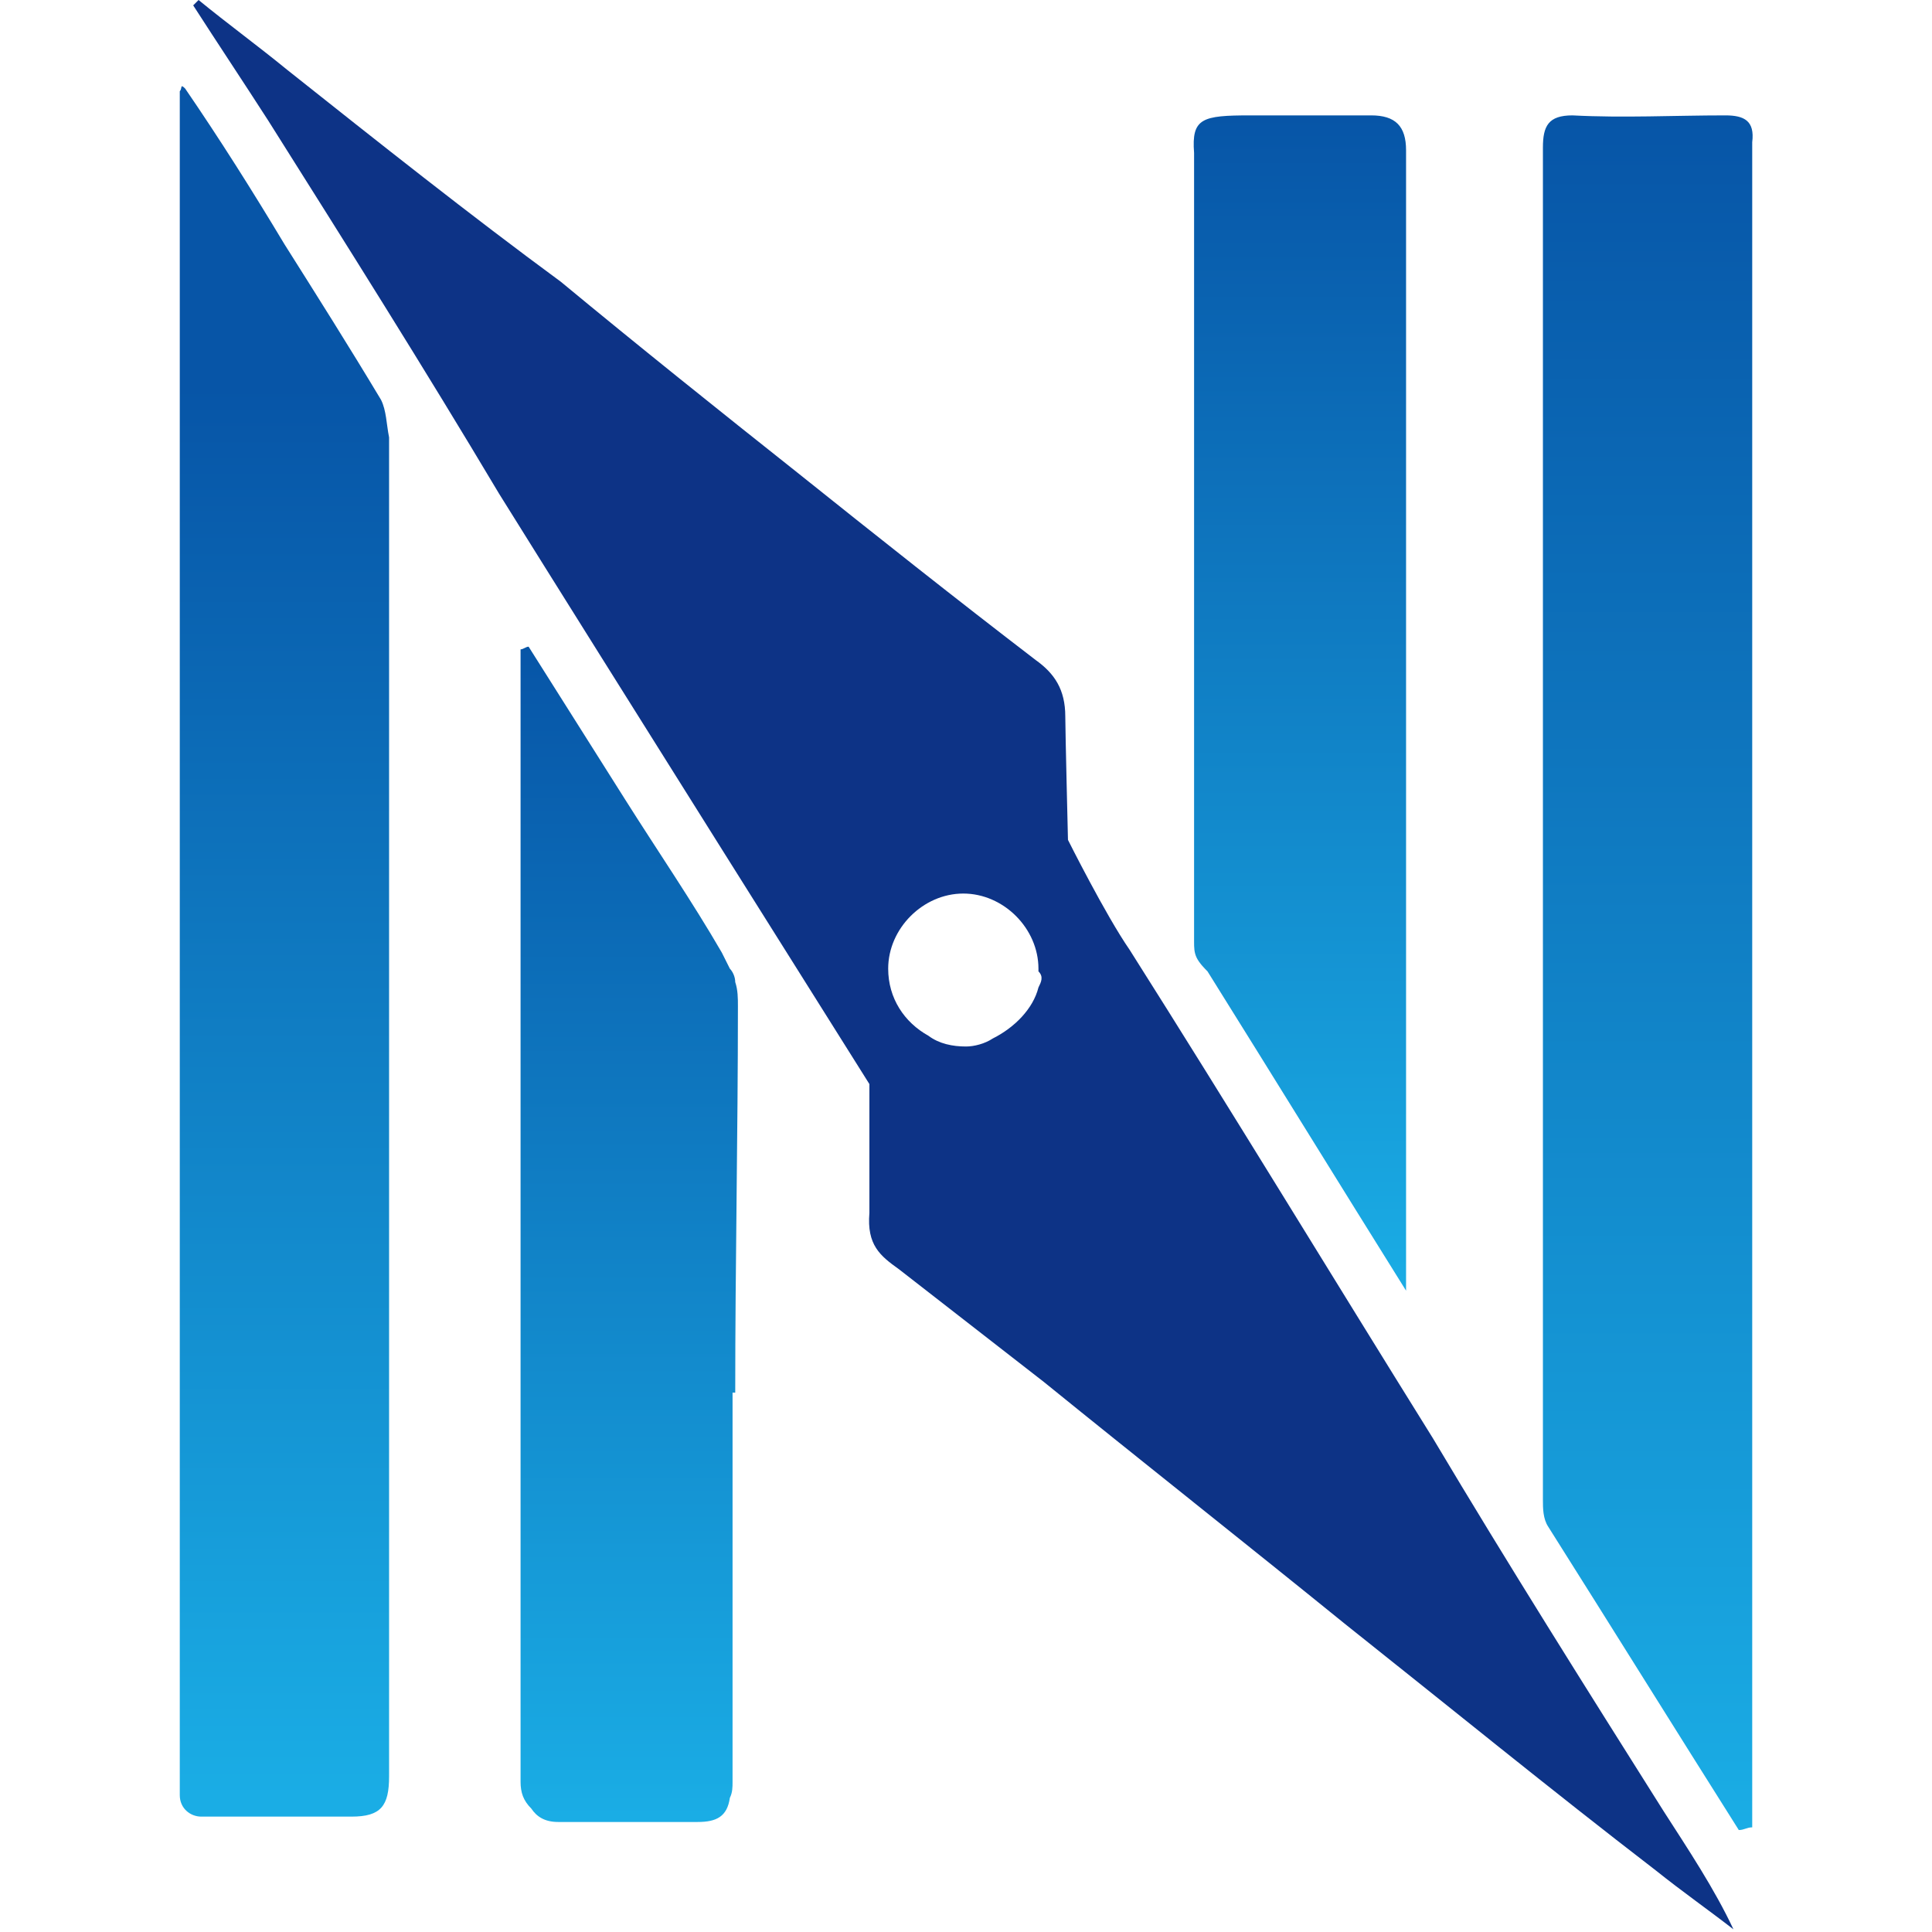 <?xml version="1.0" encoding="utf-8"?>
<!-- Generator: Adobe Illustrator 28.0.0, SVG Export Plug-In . SVG Version: 6.00 Build 0)  -->
<svg version="1.1" id="レイヤー_1" xmlns="http://www.w3.org/2000/svg" xmlns:xlink="http://www.w3.org/1999/xlink" x="0px"
	 y="0px" viewBox="0 0 72 72" style="enable-background:new 0 0 72 72;" xml:space="preserve">
<style type="text/css">
	.st0{fill:#0D3386;}
	.st1{fill:url(#SVGID_1_);}
	.st2{fill:url(#SVGID_00000043430891550992201470000006785858135251533961_);}
	.st3{fill:url(#SVGID_00000054234197224085757980000005281293070873597881_);}
	.st4{fill:url(#SVGID_00000037669468016789187250000012584204970404632490_);}
</style>
<g>
	<path class="st0" d="M62,67.5c-2.9-4.6-5.8-9.2-8.6-13.9c-3.8-6.1-7.5-12.2-11.3-18.2c-0.9-1.3-2.3-4.1-2.3-4.1s-0.1-4.1-0.1-4.6
		c0-1-0.4-1.6-1.1-2.1c-3-2.3-5.9-4.6-8.9-7c-2.9-2.3-5.9-4.7-8.8-7.1C17.5,8,14.1,5.3,10.7,2.6C9.6,1.7,8.5,0.9,7.4,0
		C7.3,0.1,7.3,0.1,7.2,0.2C8.1,1.6,9.1,3.1,10,4.5c2.9,4.6,5.8,9.2,8.6,13.9c3.8,6.1,13.8,22,13.8,22s0,4.6,0,4.8
		c-0.1,1.2,0.4,1.6,1.1,2.1c1.8,1.4,3.6,2.8,5.4,4.2c3.7,3,7.5,6,11.2,9c3.9,3.1,7.7,6.2,11.6,9.2c1,0.8,2,1.5,2.9,2.2
		C63.9,70.4,62.9,68.9,62,67.5z M38.7,36.8c-0.2,0.8-0.9,1.5-1.7,1.9c-0.3,0.2-0.7,0.3-1,0.3c-0.5,0-1-0.1-1.4-0.4
		c-0.9-0.5-1.5-1.4-1.5-2.5c0-1.5,1.3-2.8,2.8-2.8c1.5,0,2.8,1.3,2.8,2.8c0,0,0,0.1,0,0.1C38.9,36.4,38.8,36.6,38.7,36.8z"/>
	<linearGradient id="SVGID_1_" gradientUnits="userSpaceOnUse" x1="61.386" y1="4.315" x2="61.386" y2="68.198">
		<stop  offset="0" style="stop-color:#0755A7"/>
		<stop  offset="1" style="stop-color:#1AADE5"/>
	</linearGradient>
	<path class="st1" d="M64.8,68.2c-2.4-3.8-4.7-7.5-7.1-11.3c-0.2-0.3-0.2-0.7-0.2-1c0-16.8,0-33.6,0-50.4c0-0.8,0.2-1.2,1.1-1.2
		c1.9,0.1,3.8,0,5.7,0c0.7,0,1.1,0.2,1,1c0,0.3,0,0.6,0,0.8c0,16,0,32.1,0,48.1c0,4.6,0,9.2,0,13.9C65.1,68.1,65,68.2,64.8,68.2z"/>
	
		<linearGradient id="SVGID_00000116954750265592978090000009771609115189921194_" gradientUnits="userSpaceOnUse" x1="48.471" y1="4.323" x2="48.471" y2="48.282">
		<stop  offset="0" style="stop-color:#0755A7"/>
		<stop  offset="1" style="stop-color:#1AADE5"/>
	</linearGradient>
	<path style="fill:url(#SVGID_00000116954750265592978090000009771609115189921194_);" d="M52.4,5.6c0-0.9-0.4-1.3-1.3-1.3
		c-1.5,0-3,0-4.5,0c-1.8,0-2.2,0.1-2.1,1.4c0,0.3,0,0.6,0,0.9c0,0.8,0,1.6,0,2.4c0,1.2,0,2.4,0,3.5c0,1.4,0,2.9,0,4.3
		c0,1.5,0,3.1,0,4.6c0,1.5,0,3,0,4.5c0,1.4,0,2.7,0,4.1c0,1.1,0,2.1,0,3.2c0,0.6,0,1.3,0,1.9c0,0.2,0,0.4,0.1,0.6
		c0.1,0.2,0.3,0.4,0.4,0.5c2.5,4,4.9,7.9,7.4,11.9c0,0,0,0,0,0V28.7C52.4,21,52.4,13.3,52.4,5.6z"/>
	
		<linearGradient id="SVGID_00000131344444968429379880000008895510442784602553_" gradientUnits="userSpaceOnUse" x1="10.615" y1="14.382" x2="10.615" y2="66.982">
		<stop  offset="0" style="stop-color:#0755A7"/>
		<stop  offset="1" style="stop-color:#1AADE5"/>
	</linearGradient>
	<path style="fill:url(#SVGID_00000131344444968429379880000008895510442784602553_);" d="M14.5,17.4c0-0.4,0-0.7,0-1.1
		c-0.1-0.5-0.1-1-0.3-1.4c-1.2-2-2.4-3.9-3.6-5.8C9.4,7.1,8.2,5.2,6.9,3.3c-0.2-0.2-0.1,0-0.2,0.1c0,0.3,0,63.5,0,63.5
		c0,0.5,0.4,0.8,0.8,0.8h5.6c1.1,0,1.4-0.4,1.4-1.5C14.5,49.9,14.5,33.7,14.5,17.4z"/>
	
		<linearGradient id="SVGID_00000054959562163472612530000017581061375897841056_" gradientUnits="userSpaceOnUse" x1="23.528" y1="24.014" x2="23.528" y2="67.716">
		<stop  offset="0" style="stop-color:#0755A7"/>
		<stop  offset="1" style="stop-color:#1AADE5"/>
	</linearGradient>
	<path style="fill:url(#SVGID_00000054959562163472612530000017581061375897841056_);" d="M27.4,51.9c0-4.8,0.1-9.6,0.1-14.4
		c0-0.3,0-0.6-0.1-0.9c0-0.2-0.1-0.4-0.2-0.5c-0.1-0.2-0.2-0.4-0.3-0.6c-1.1-1.9-2.4-3.8-3.6-5.7c-1.2-1.9-2.4-3.8-3.6-5.7
		c-0.1,0-0.2,0.1-0.3,0.1c0,0.4,0,12.3,0,12.6v29.6c0,0.4,0.1,0.7,0.4,1c0.2,0.3,0.5,0.5,1,0.5c0,0,0,0,0,0h5c0.1,0,0.1,0,0.2,0
		c0.7,0,1.1-0.2,1.2-0.9c0.1-0.2,0.1-0.4,0.1-0.6V51.9z"/>
</g>
</svg>
